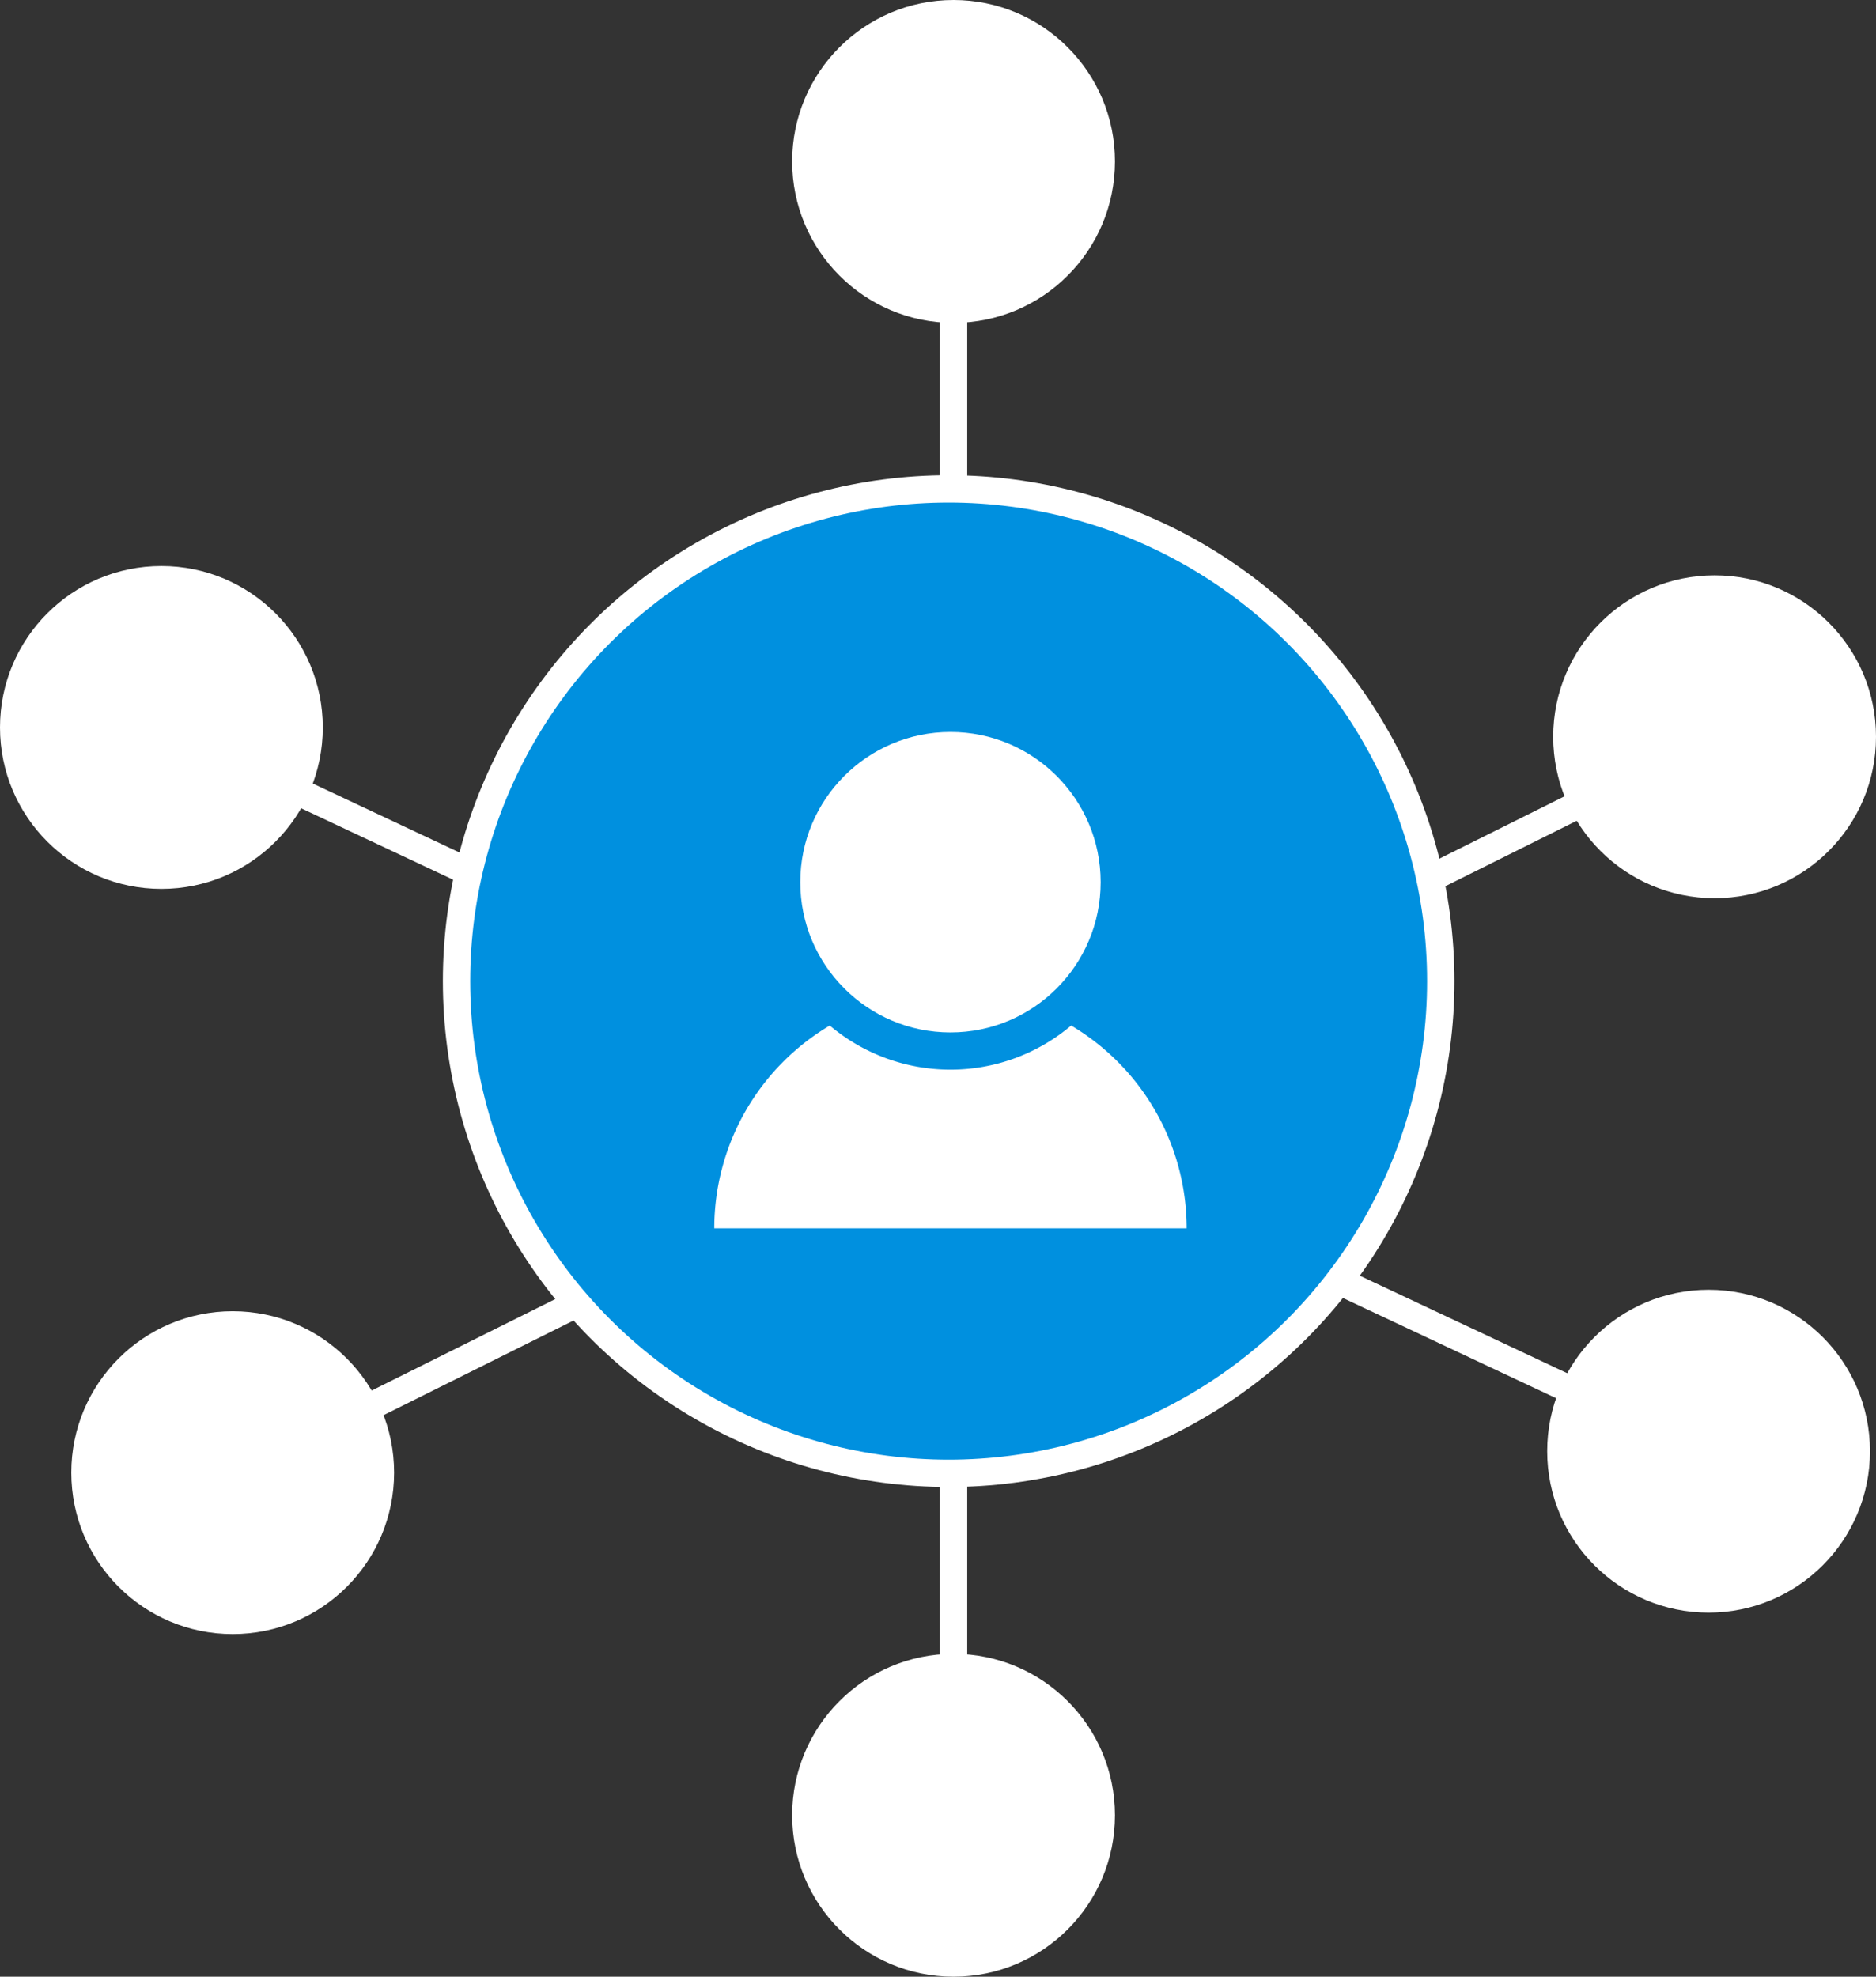 <svg id="Group_1028" data-name="Group 1028" xmlns="http://www.w3.org/2000/svg" width="137.285" height="144.622" viewBox="0 0 137.285 144.622">
  <rect x="0" y="0" width="137.285" height="144.622" fill="#333333" stroke="none"/>
  <circle id="Ellipse_258" data-name="Ellipse 258" cx="11.811" cy="11.811" r="11.811" transform="translate(57.97)" fill="#fff"/>
  <circle id="Ellipse_259" data-name="Ellipse 259" cx="11.811" cy="11.811" r="11.811" transform="translate(113.663 42.094)" fill="#fff"/>
  <circle id="Ellipse_260" data-name="Ellipse 260" cx="11.811" cy="11.811" r="11.811" transform="translate(0 41.413)" fill="#fff"/>
  <circle id="Ellipse_261" data-name="Ellipse 261" cx="11.811" cy="11.811" r="11.811" transform="translate(113.223 94.364)" fill="#fff"/>
  <circle id="Ellipse_262" data-name="Ellipse 262" cx="11.811" cy="11.811" r="11.811" transform="translate(5.218 95.933)" fill="#fff"/>
  <path id="Path_1403" data-name="Path 1403" d="M2352.669,3240.022l-114.226-53.682" transform="translate(-2226.632 -3133.115)" fill="none" stroke="#fff" stroke-miterlimit="10" stroke-width="2"/>
  <path id="Path_1404" data-name="Path 1404" d="M2338.6,3241.895l107.936-53.758" transform="translate(-2321.06 -3134.231)" fill="none" stroke="#fff" stroke-miterlimit="10" stroke-width="2"/>
  <line id="Line_3" data-name="Line 3" y2="121.07" transform="translate(69.781 11.811)" fill="none" stroke="#fff" stroke-miterlimit="10" stroke-width="2"/>
  <circle id="Ellipse_263" data-name="Ellipse 263" cx="36.013" cy="36.013" r="36.013" transform="translate(33.409 35.769)" fill="#0090df" stroke="#fff" stroke-miterlimit="10" stroke-width="2"/>
  <g id="Group_1027" data-name="Group 1027" transform="translate(52.271 53.554)">
    <path id="Path_1405" data-name="Path 1405" d="M2371.336,3243.89a13.694,13.694,0,0,1-17.666,0,17.261,17.261,0,0,0-8.452,14.838h34.569A17.261,17.261,0,0,0,2371.336,3243.89Z" transform="translate(-2345.219 -3222.413)" fill="#fff"/>
    <circle id="Ellipse_264" data-name="Ellipse 264" cx="10.991" cy="10.991" r="10.991" transform="translate(6.293 0)" fill="#fff"/>
  </g>
  <circle id="Ellipse_279" data-name="Ellipse 279" cx="11.811" cy="11.811" r="11.811" transform="translate(57.97 121)" fill="#fff"/>
</svg>
